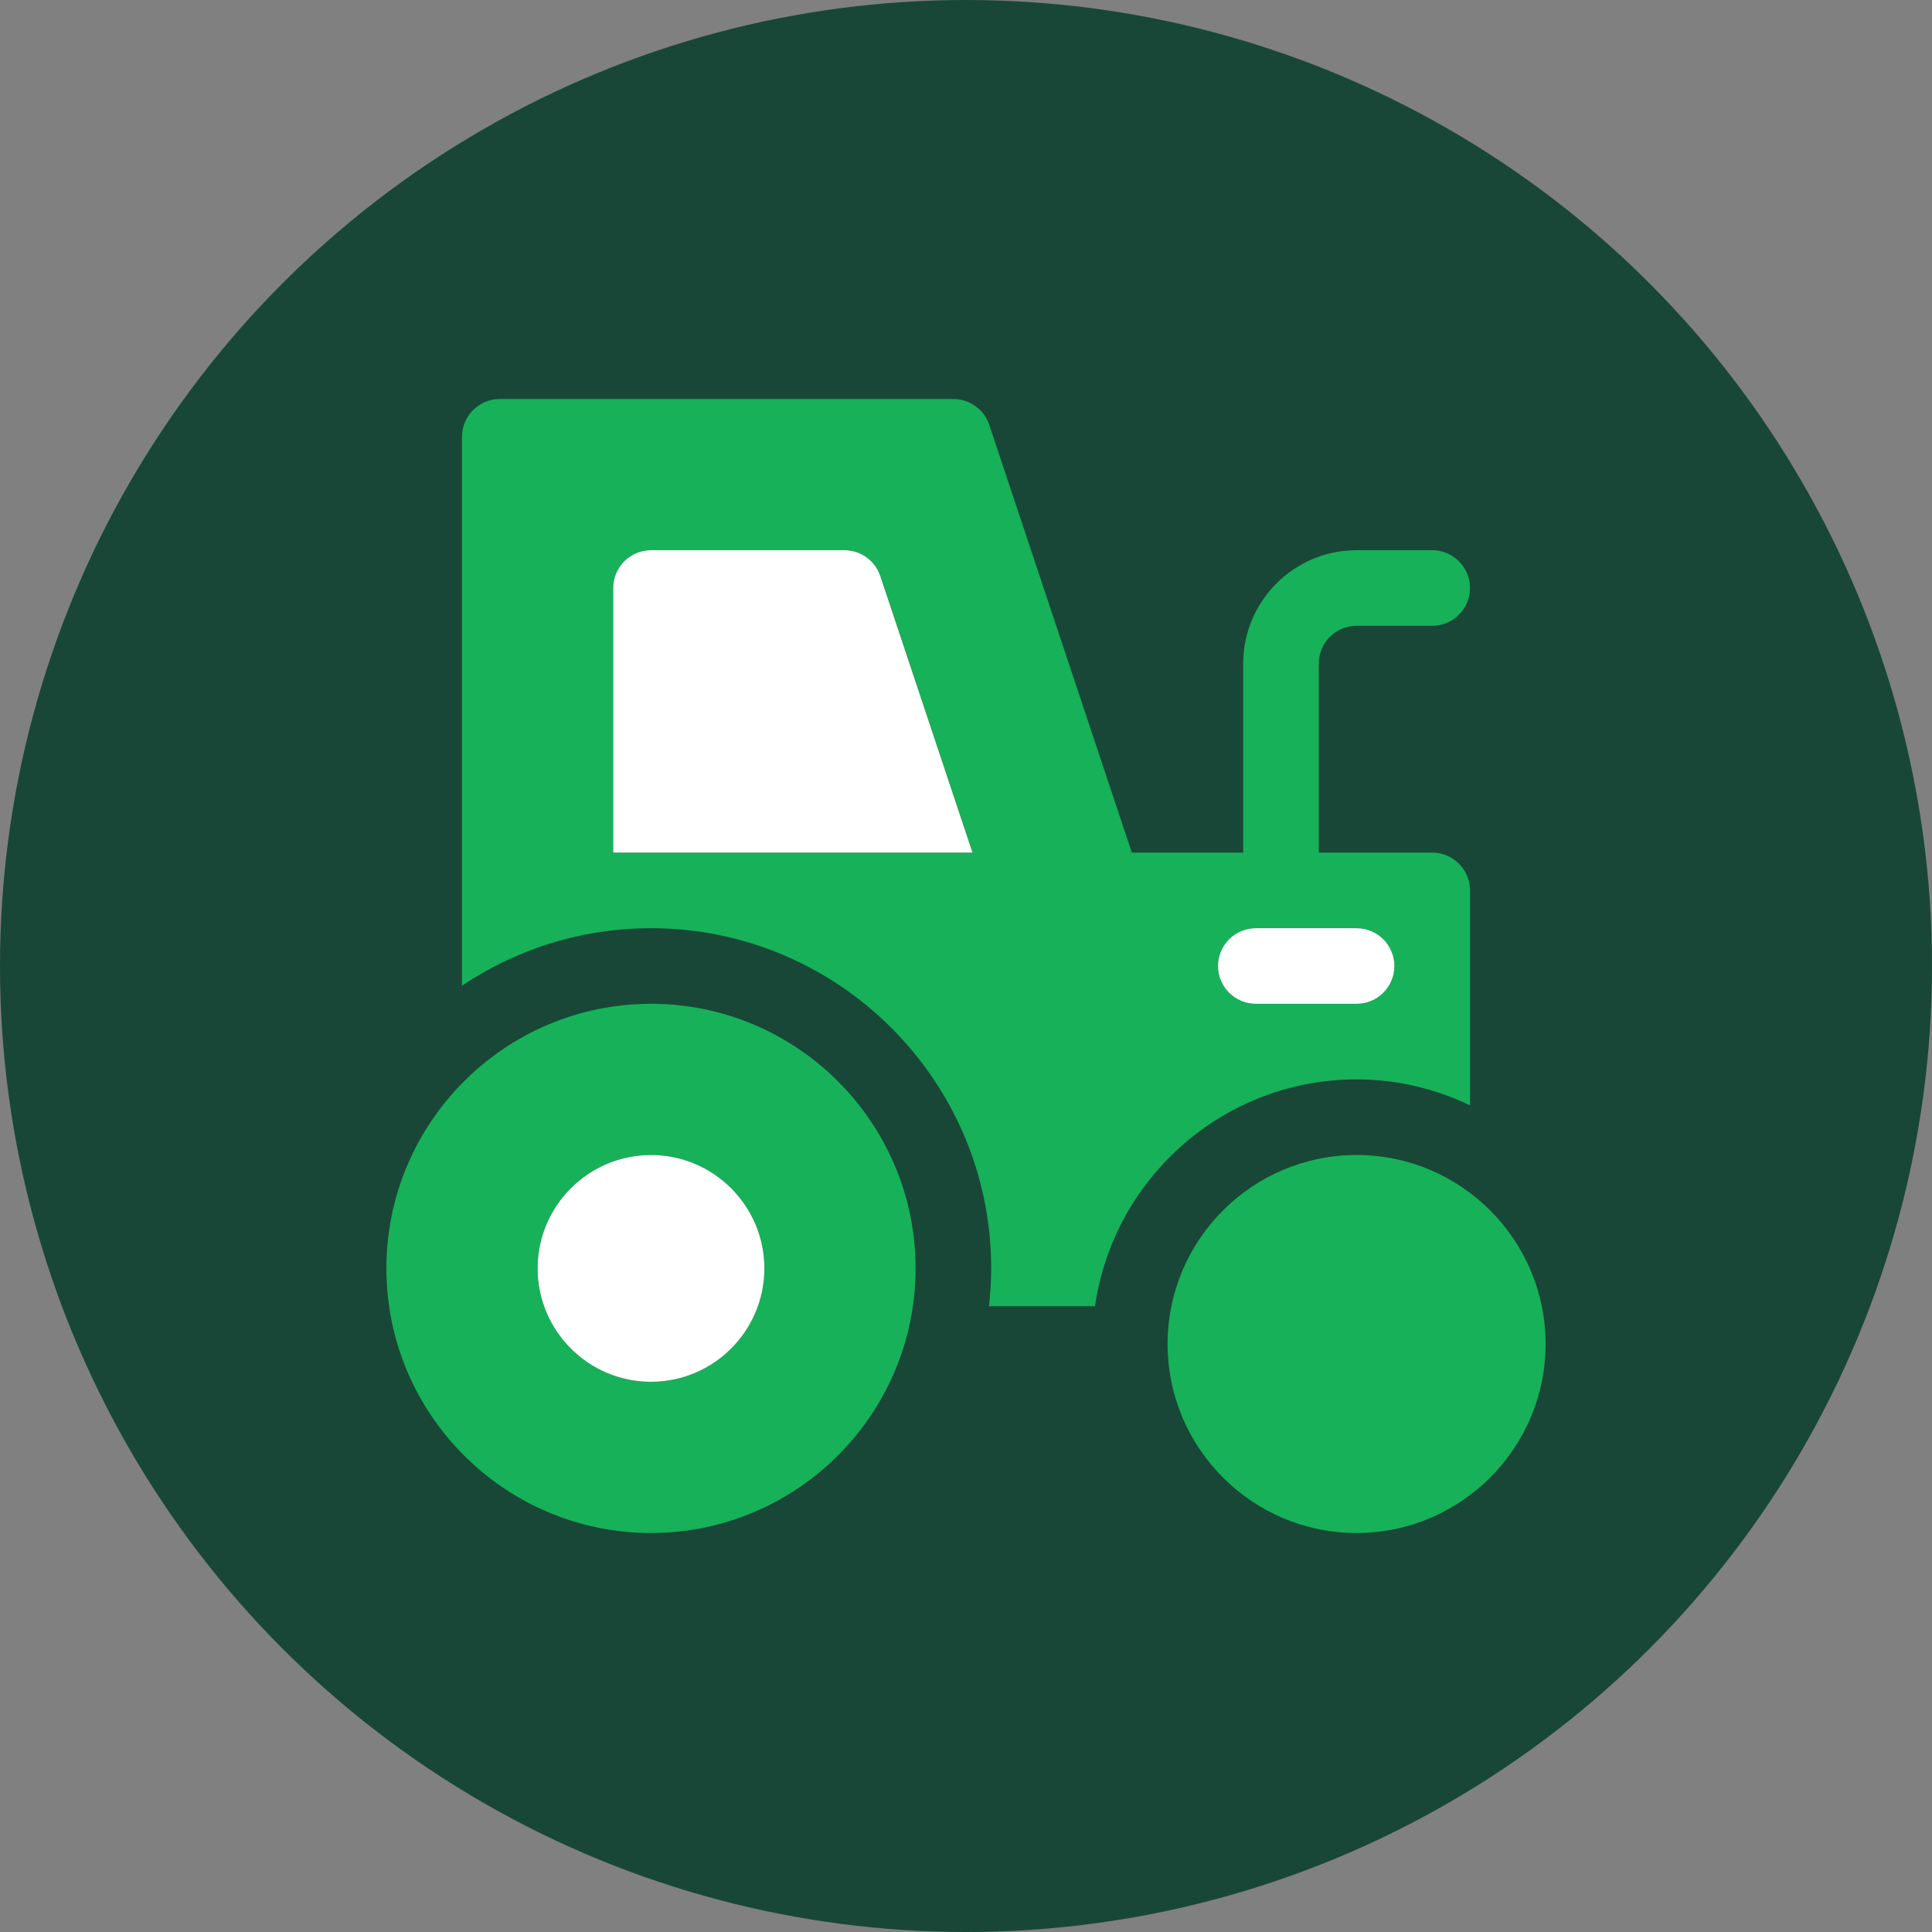 <svg width="500" height="500" viewBox="0 0 500 500" fill="none" xmlns="http://www.w3.org/2000/svg">
<rect x="0" y="0" width="500" height="500" fill="#808080" stroke="none"/>
<g clip-path="url(#clip0_51_119)">
<circle cx="250" cy="250" r="250" fill="#184737"/>
<g clip-path="url(#clip1_51_119)">
<path d="M351.087 298.913C324.115 298.913 302.174 320.854 302.174 347.826C302.174 374.798 324.115 396.739 351.087 396.739C378.059 396.739 400 374.798 400 347.826C400 320.854 378.059 298.913 351.087 298.913Z" fill="#17B159"/>
<path d="M370.652 220.652H341.304V171.739C341.304 166.345 345.693 161.956 351.087 161.956H370.652C376.053 161.956 380.435 157.574 380.435 152.174C380.435 146.773 376.053 142.391 370.652 142.391H351.087C334.904 142.391 321.739 155.556 321.739 171.739V220.652H292.92L256.019 109.948C254.687 105.955 250.949 103.261 246.739 103.261H129.348C123.947 103.261 119.565 107.643 119.565 113.044V255.104C133.565 245.712 150.389 240.218 168.478 240.218C217.027 240.218 256.521 279.712 256.521 328.261C256.521 331.572 256.302 334.827 255.945 338.044H283.39C288.162 304.913 316.655 279.348 351.086 279.348C361.598 279.348 371.525 281.799 380.434 286.048V230.435C380.435 225.034 376.053 220.652 370.652 220.652ZM158.696 220.652V152.174C158.696 146.774 163.078 142.391 168.478 142.391H218.538C222.748 142.391 226.487 145.086 227.817 149.079L251.675 220.652H205.185H158.696ZM351.087 259.783H325C319.599 259.783 315.217 255.401 315.217 250C315.217 244.599 319.599 240.217 325 240.217H351.087C356.488 240.217 360.87 244.599 360.87 250C360.869 255.401 356.488 259.783 351.087 259.783Z" fill="#17B159"/>
<path d="M158.696 220.652V152.174C158.696 146.774 163.078 142.391 168.478 142.391H218.538C222.748 142.391 226.487 145.086 227.817 149.079L251.675 220.652H205.185H158.696Z" fill="white"/>
<path d="M351.087 259.783H325C319.599 259.783 315.217 255.401 315.217 250C315.217 244.599 319.599 240.217 325 240.217H351.087C356.488 240.217 360.87 244.599 360.87 250C360.869 255.401 356.488 259.783 351.087 259.783Z" fill="white"/>
<path d="M168.479 259.783C130.717 259.783 100 290.5 100 328.261C100 366.022 130.717 396.739 168.479 396.739C206.24 396.739 236.957 366.022 236.957 328.261C236.957 290.499 206.239 259.783 168.479 259.783ZM168.479 357.609C152.296 357.609 139.131 344.444 139.131 328.261C139.131 312.078 152.296 298.913 168.479 298.913C184.662 298.913 197.826 312.078 197.826 328.261C197.826 344.444 184.662 357.609 168.479 357.609Z" fill="#17B159"/>
<path d="M168.479 357.609C152.296 357.609 139.131 344.444 139.131 328.261C139.131 312.078 152.296 298.913 168.479 298.913C184.662 298.913 197.826 312.078 197.826 328.261C197.826 344.444 184.662 357.609 168.479 357.609Z" fill="white"/>
</g>
</g>
<defs>
<clipPath id="clip0_51_119">
<rect width="500" height="500" fill="white"/>
</clipPath>
<clipPath id="clip1_51_119">
<rect width="300" height="300" fill="white" transform="translate(100 100)"/>
</clipPath>
</defs>
</svg>
